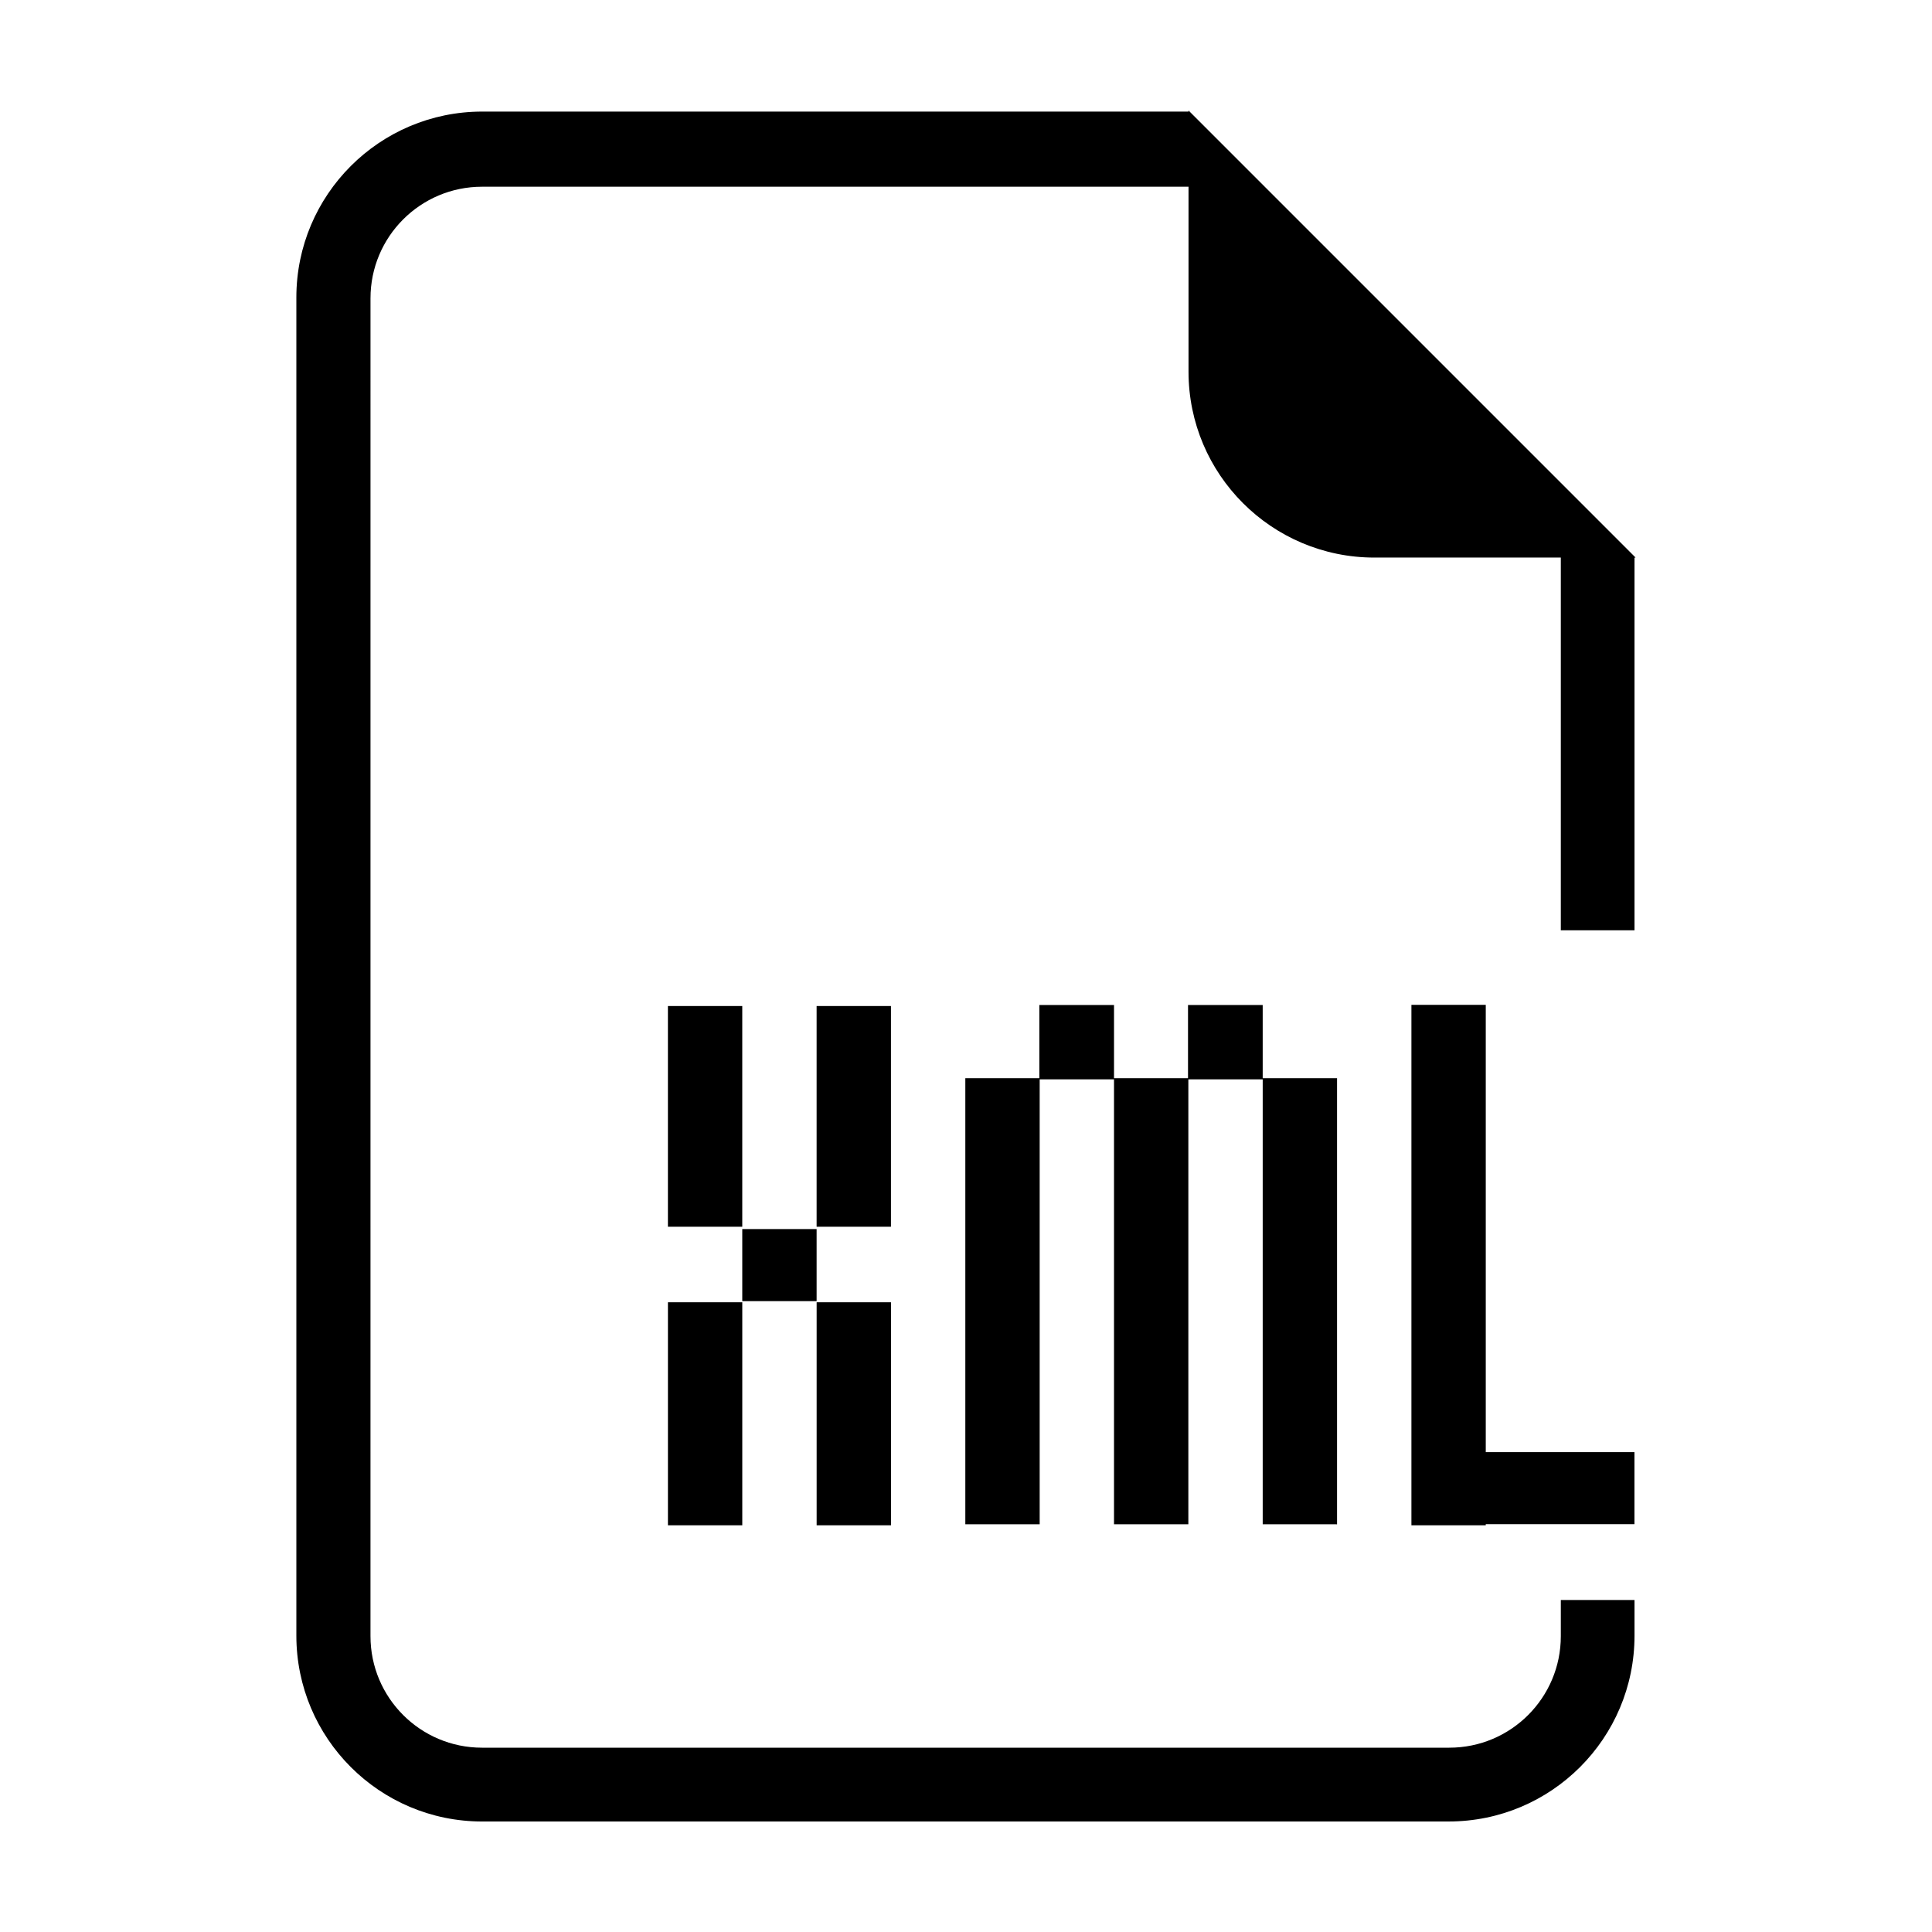 <?xml version="1.0" encoding="UTF-8"?>
<!-- Uploaded to: ICON Repo, www.svgrepo.com, Generator: ICON Repo Mixer Tools -->
<svg fill="#000000" width="800px" height="800px" version="1.1" viewBox="144 144 512 512" xmlns="http://www.w3.org/2000/svg">
 <path d="m518.04 410.29v137.93h19.703v-0.301h39.406v-19.09h-39.406v-118.54zm-197.03 137.93h19.703v-59.109h-19.703zm59.113-59.109h-19.703v59.105h19.703zm-39.414-78.5h-19.703v58.488h19.703zm19.703 59.109h-19.703v19.09h19.703zm0-59.109v58.488h19.703v-58.488zm137.92 137.35v-118.23h-19.703v-19.391h-19.793v19.391h-19.609v-19.391h-19.793v19.391h-19.613v118.22h19.703v-117.91h19.699v117.91h19.703v-117.91h19.703v117.91l19.703 0.004zm78.836-256.48-97.996-97.996-19.91-19.914h-0.004l-0.281-0.281v0.281h-187.18c-27.207 0-49.258 22.059-49.258 49.258v354.63c0 27.207 22.051 49.258 49.258 49.258l256.11-0.004c27.207 0 49.258-22.051 49.258-49.258v-9.441l-19.531 0.004v9.582c0 16.324-13.23 29.555-29.555 29.555h-256.34c-16.324 0-29.555-13.234-29.555-29.555l0.004-354.56c0-16.324 13.23-29.555 29.555-29.555h187.23v49.02c0 27.207 22.059 49.258 49.258 49.258h49.402v98.781h19.531v-98.777h0.281z" fill-rule="evenodd"/>
</svg>
